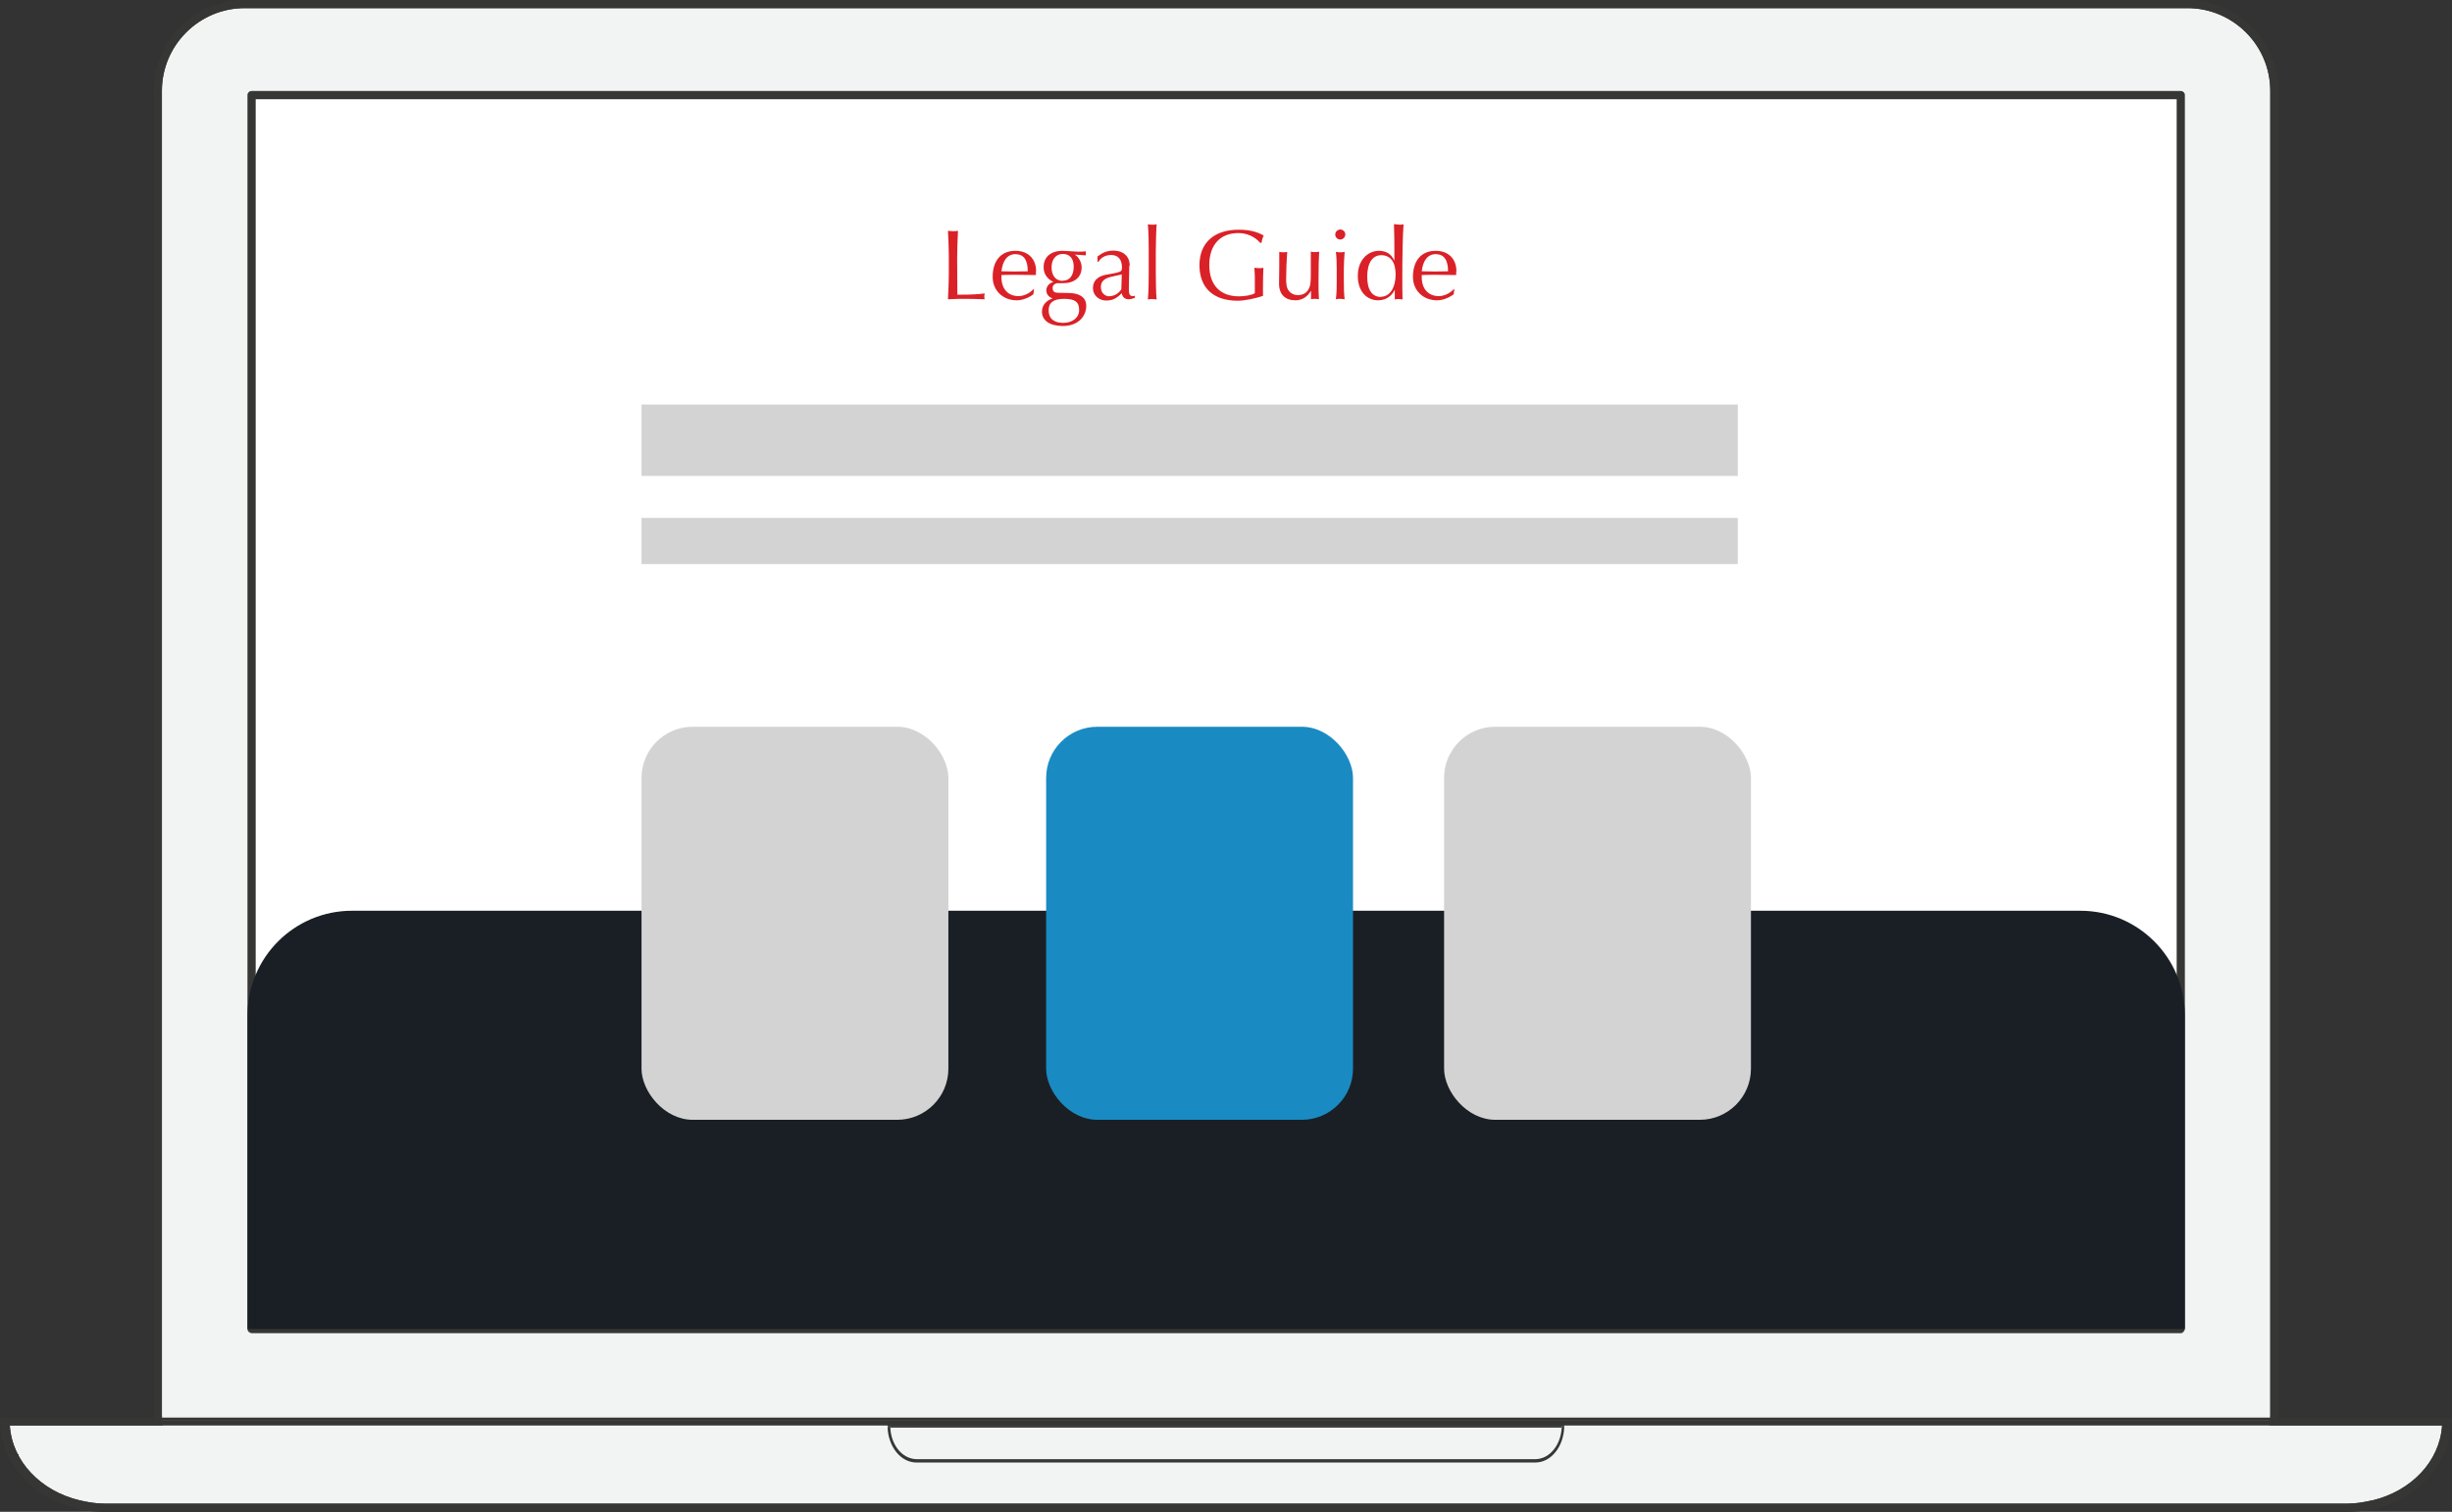 <?xml version="1.0" encoding="UTF-8"?>
<svg id="Layer_2" data-name="Layer 2" xmlns="http://www.w3.org/2000/svg" xmlns:xlink="http://www.w3.org/1999/xlink" viewBox="0 0 117.38 72.39">
  <rect x="0" y="0" width="117.38" height="72.39" fill="#333333" stroke="none"/>
  <defs>
    <style>
      .cls-1 {
        fill: #fff;
      }

      .cls-2 {
        fill: #198bc2;
      }

      .cls-3 {
        fill: none;
      }

      .cls-4 {
        fill: #1a1f25;
      }

      .cls-5 {
        fill: #d3d3d3;
      }

      .cls-6 {
        fill: #da2127;
      }

      .cls-7 {
        fill: #f2f3f3;
      }

      .cls-8 {
        clip-path: url(#clippath-2);
      }

      .cls-9 {
        fill: #363635;
      }

      .cls-10 {
        clip-path: url(#clippath);
      }
    </style>
    <clipPath id="clippath">
      <rect class="cls-3" x="7.36" width="101.71" height="69.81"/>
    </clipPath>
    <clipPath id="clippath-2">
      <rect class="cls-3" x="7.36" y="0" width="101.71" height="95.17"/>
    </clipPath>
  </defs>
  <g id="Layer_1-2" data-name="Layer 1">
    <g>
      <g>
        <path class="cls-1" d="M104.59,63.64V4.55c0-.11-.09-.19-.19-.19H12.04c-.11,0-.19.09-.19.19v59.08c0,.11.09.19.19.19h92.35c.11,0,.19-.09.19-.19"/>
        <g class="cls-10">
          <g class="cls-8">
            <path class="cls-7" d="M12.04,63.83c-.11,0-.19-.09-.19-.2V4.56c0-.11.09-.2.19-.2h92.35c.11,0,.19.09.19.2v59.08c0,.11-.09.2-.19.2H12.04ZM104.72,71.72c2.18,0,3.96-1.78,3.96-3.96V4.35c0-2.18-1.78-3.96-3.96-3.96H11.71c-2.18,0-3.96,1.78-3.96,3.96v63.41c0,2.18,1.78,3.96,3.96,3.96h93.01Z"/>
            <path class="cls-9" d="M104.2,63.45H12.24V4.75h91.96v58.7ZM104.59,63.64V4.55c0-.11-.09-.19-.19-.19H12.04c-.11,0-.19.09-.19.19v59.08c0,.11.09.19.19.19h92.35c.11,0,.19-.09.19-.19"/>
            <path class="cls-9" d="M104.72,0H11.71c-2.4,0-4.35,1.95-4.35,4.35v63.41c0,2.4,1.95,4.35,4.35,4.35h40.77c.01-.13.02-.2.02-.21,0-.1.09-.18.19-.18H11.71c-2.18,0-3.96-1.78-3.96-3.96V4.35c0-2.18,1.78-3.96,3.96-3.96h93.01c2.18,0,3.96,1.78,3.96,3.96v63.41c0,2.18-1.78,3.96-3.96,3.96h-40.98c.1,0,.18.08.19.18,0,0,0,.08.02.21h40.77c2.4,0,4.35-1.95,4.35-4.35V4.35c0-2.4-1.95-4.35-4.35-4.35"/>
            <path class="cls-9" d="M63.74,71.72h-11.05c-.1,0-.18.08-.19.18,0,0,0,.08-.02.21h11.47c-.01-.13-.02-.2-.02-.21,0-.1-.09-.18-.19-.18"/>
          </g>
        </g>
      </g>
      <g>
        <path class="cls-3" d="M5.02,72c-.42,0-.82-.07-1.21-.16.39.09.79.16,1.21.16h107.34c.42,0,.82-.07,1.21-.16-.39.09-.79.16-1.21.16H5.02Z"/>
        <path class="cls-3" d="M.02,68.25s-.02,0-.02,0v4.14h5.02c-2.68,0-4.86-1.84-4.99-4.14Z"/>
        <polygon class="cls-3" points="5.02 72.39 0 72.39 0 68.25 0 68.25 0 72.39 5.02 72.39 112.36 72.39 117.38 72.39 117.38 72.39 112.36 72.39 5.02 72.39"/>
        <path class="cls-3" d="M112.36,72.39h5.02v-4.13h-.03c-.14,2.29-2.31,4.13-4.99,4.13Z"/>
        <path class="cls-7" d="M116.91,68.26H.47c.11,1.72,1.49,3.14,3.34,3.58.39.09.79.16,1.21.16h107.34c.42,0,.82-.07,1.21-.16,1.85-.44,3.23-1.86,3.34-3.58Z"/>
        <path class="cls-9" d="M113.56,71.84c-.39.09-.79.16-1.21.16H5.02c-.42,0-.82-.07-1.21-.16-1.85-.44-3.23-1.86-3.34-3.58h-.24c-.07,0-.14,0-.21,0,.13,2.3,2.31,4.14,4.99,4.14h107.34c2.68,0,4.86-1.83,4.99-4.13h-.44c-.11,1.72-1.49,3.14-3.34,3.58Z"/>
        <path class="cls-9" d="M113.56,71.84c1.85-.44,3.23-1.86,3.34-3.58h0c-.11,1.72-1.49,3.14-3.34,3.58Z"/>
        <path class="cls-9" d="M.47,68.26h0c.11,1.72,1.49,3.14,3.34,3.58-1.85-.44-3.23-1.86-3.34-3.58Z"/>
        <polygon class="cls-9" points="111.97 68.03 111.98 68.03 111.97 68.03 5.4 68.03 5.4 68.03 5.4 68.03 111.97 68.03"/>
        <path class="cls-9" d="M5.24,67.97s.1.06.16.06h0c-.06,0-.12-.02-.16-.06Z"/>
        <path class="cls-9" d="M112.13,67.97s-.09.05-.15.05h0c.06,0,.11-.02.15-.05Z"/>
        <path class="cls-9" d="M0,68.05v.2s.02,0,.02,0c0-.07-.02-.13-.02-.2Z"/>
        <polygon class="cls-9" points="0 68.05 0 68.03 0 68.03 0 68.25 0 68.25 0 68.05"/>
        <path class="cls-9" d="M117.35,68.26h.03v-.22c0,.07-.02.14-.03.22Z"/>
        <path class="cls-9" d="M.47,68.26h116.44c0-.07.02-.15.02-.22h0s-4.95-.01-4.95-.01c0,0,0,0,0,0H5.4s0,0,0,0H.45c0,.09.02.16.02.23Z"/>
        <path class="cls-9" d="M116.93,68.04h0c0,.08-.02.15-.02.22h.44c0-.07.03-.14.03-.22v-.02h-.45Z"/>
        <path class="cls-9" d="M.23,68.26h.24c0-.07-.02-.14-.02-.22H.45s-.45-.01-.45-.01v.02c0,.07.02.13.02.2.07,0,.14,0,.21,0Z"/>
        <path class="cls-9" d="M116.91,68.26c0-.07.02-.14.02-.22h0c0,.07-.02.15-.02.22h0Z"/>
        <path class="cls-9" d="M.45,68.04H.45c0,.08.02.15.02.22h0c0-.07-.02-.15-.02-.22Z"/>
        <path class="cls-9" d="M.45,68.03h4.95c-.06,0-.12-.02-.16-.06.04.03.1.06.16.06h106.57c.06,0,.11-.02.15-.05-.04.03-.09.05-.15.05h5.4v-.15H.23c-.08,0-.15-.01-.23-.01v.17h.45Z"/>
      </g>
      <g>
        <path class="cls-3" d="M43.88,69.87c-.12,0-.23-.03-.33-.06.11.04.22.06.33.06h29.63c.12,0,.23-.03.33-.06-.11.04-.22.06-.33.06h-29.63Z"/>
        <path class="cls-3" d="M42.5,68.36s0,0,0,0v1.67h1.38c-.74,0-1.34-.74-1.38-1.67Z"/>
        <polygon class="cls-3" points="43.87 70.03 42.49 70.03 42.49 68.36 42.49 68.36 42.49 70.03 43.88 70.03 73.5 70.03 74.89 70.03 74.89 70.03 73.5 70.03 43.87 70.03"/>
        <path class="cls-3" d="M73.5,70.03h1.38v-1.67h0c-.04.93-.64,1.67-1.38,1.67Z"/>
        <path class="cls-7" d="M74.76,68.36h-32.14c.03.69.41,1.27.92,1.45.11.04.22.06.33.06h29.63c.12,0,.23-.03.33-.06.51-.18.89-.75.92-1.45Z"/>
        <path class="cls-9" d="M73.83,69.81c-.11.04-.22.06-.33.06h-29.63c-.12,0-.23-.03-.33-.06-.51-.18-.89-.75-.92-1.45h-.07s-.04,0-.06,0c.04.93.64,1.67,1.38,1.67h29.63c.74,0,1.34-.74,1.38-1.67h-.12c-.03.69-.41,1.27-.92,1.45Z"/>
        <path class="cls-9" d="M73.83,69.81c.51-.18.89-.75.92-1.45h0c-.03.69-.41,1.27-.92,1.45Z"/>
        <path class="cls-9" d="M42.62,68.36h0c.03.69.41,1.27.92,1.45-.51-.18-.89-.75-.92-1.45Z"/>
        <polygon class="cls-9" points="73.39 68.27 73.4 68.27 73.39 68.27 43.98 68.27 43.98 68.27 43.98 68.27 73.39 68.27"/>
        <path class="cls-9" d="M43.94,68.24s.03.02.04.02h0s-.03,0-.04-.02Z"/>
        <path class="cls-9" d="M73.44,68.24s-.03.02-.04.02h0s.03,0,.04-.02Z"/>
        <path class="cls-9" d="M42.49,68.28v.08s0,0,0,0c0-.03,0-.05,0-.08Z"/>
        <polygon class="cls-9" points="42.49 68.28 42.49 68.27 42.49 68.27 42.49 68.36 42.49 68.36 42.49 68.28"/>
        <path class="cls-9" d="M74.88,68.36h0v-.09s0,.06,0,.09Z"/>
        <path class="cls-9" d="M42.62,68.36h32.14s0-.06,0-.09h0s-1.37,0-1.37,0c0,0,0,0,0,0h-29.41s0,0,0,0h-1.37s0,.06,0,.09Z"/>
        <path class="cls-9" d="M74.76,68.27h0s0,.06,0,.09h.12s0-.06,0-.09h0s-.12,0-.12,0h0Z"/>
        <path class="cls-9" d="M42.55,68.36h.07s0-.06,0-.09h0s-.12,0-.12,0h0s0,.06,0,.09c.02,0,.04,0,.06,0Z"/>
        <path class="cls-9" d="M74.76,68.36s0-.06,0-.09h0s0,.06,0,.09h0Z"/>
        <path class="cls-9" d="M42.61,68.27h0s0,.06,0,.09h0s0-.06,0-.09Z"/>
        <path class="cls-9" d="M42.61,68.27h1.37s-.03,0-.04-.02c.01.01.03.02.04.02h29.41s.03,0,.04-.02c-.01.01-.03.02-.04.02h1.49v-.06h-32.33s-.04,0-.06,0v.07h.12Z"/>
      </g>
    </g>
    <g>
      <path class="cls-6" d="M45.63,11.07c.08,0,.16,0,.23-.02-.02.5-.04.86-.04,1.29s.01,1.54.01,1.77h.12c.61,0,.88-.02,1.19-.06-.01.06-.02.1-.02.14,0,.05,0,.1.02.14-.37-.01-.59-.02-.88-.02s-.58,0-.88.02c.02-.42.04-.84.04-1.17v-.94c0-.33-.02-.75-.04-1.17.09.01.16.02.23.02Z"/>
      <path class="cls-6" d="M49.59,12.99v.18c-.29,0-.6-.01-.94-.01-.23,0-.47,0-.71.01,0,.02,0,.09,0,.1,0,.59.34.91.82.91.24,0,.53-.13.72-.34h.02s-.03.25-.03.25c-.25.19-.55.29-.8.29-.66,0-1.15-.47-1.15-1.12,0-.78.4-1.25,1.09-1.25.61,0,.99.39.99.98ZM48.57,13c.17,0,.45-.01.63-.01,0-.55-.2-.82-.59-.82s-.61.31-.67.82c.19,0,.54.01.62.01Z"/>
      <path class="cls-6" d="M51.61,12.05c.15,0,.3,0,.37-.02,0,.03,0,.08,0,.1,0,.03,0,.07,0,.1-.19-.01-.36-.03-.53-.04h0c.2.12.33.38.33.61,0,.48-.35.76-.89.76-.08,0-.18,0-.26,0-.12,0-.24.1-.24.22,0,.2.11.24.28.24.02,0,.46.01.52.01.42.01.81.16.81.62s-.35.96-1.12.96c-.62,0-1-.26-1-.69,0-.3.2-.53.51-.63h0c-.19-.07-.3-.2-.3-.39s.14-.35.34-.4h0c-.29-.14-.47-.37-.47-.71,0-.48.34-.78.91-.78.09,0,.65.04.73.04ZM50.89,15.46c.44,0,.77-.24.77-.62s-.2-.53-.72-.53-.74.19-.74.55c0,.4.26.6.7.6ZM50.88,13.44c.34,0,.52-.27.52-.67s-.2-.61-.52-.61-.54.24-.54.64.2.65.54.65Z"/>
      <path class="cls-6" d="M54.06,12.73c0,.32-.02.72-.02,1.08,0,.24.02.37.19.37.03,0,.06,0,.1-.02v.1c-.08.03-.19.07-.3.07-.18,0-.3-.1-.33-.29-.27.27-.46.35-.75.35-.33,0-.63-.24-.63-.59s.22-.56.6-.64c.19-.04.39-.06.57-.11.19-.05.22-.09.22-.24,0-.38-.18-.6-.52-.6-.25,0-.48.11-.6.32h-.05v-.25c.25-.19.46-.28.77-.28.44,0,.77.26.77.71ZM53.12,14.18c.21,0,.43-.12.56-.33l.02-.71s-.17.04-.4.09c-.44.08-.6.25-.6.51,0,.28.19.45.41.45Z"/>
      <path class="cls-6" d="M55.16,10.76c.07,0,.14,0,.21-.02-.02.2-.04.98-.04,1.3v1c0,.32.01,1.09.04,1.3-.08-.01-.14-.02-.21-.02s-.14,0-.21.02c.04-.38.04-1.11.04-1.3v-1c0-.19,0-.91-.04-1.3.08.01.14.02.21.02Z"/>
      <path class="cls-6" d="M60.5,11.26c-.05.1-.1.27-.11.37h-.06c-.27-.31-.65-.47-1.05-.47-.86,0-1.39.56-1.39,1.53s.53,1.5,1.42,1.5c.27,0,.6-.05.76-.15,0-.03,0-.24,0-.56,0-.09,0-.17,0-.24l-.02-.42c.07.01.15.02.23.02.08,0,.14,0,.2-.02-.01.27-.02.53-.02.93v.42c-.38.13-.91.23-1.21.23-1.16,0-1.83-.61-1.83-1.7s.72-1.7,1.87-1.7c.46,0,.84.07,1.21.28Z"/>
      <path class="cls-6" d="M61.22,12.06c.08.01.15.02.2.02.06,0,.12,0,.2-.02-.03.4-.05.89-.05,1.32,0,.12,0,.41.14.56.09.11.23.19.42.19.26,0,.41-.11.5-.26.11-.19.12-.33.12-.85,0-.48,0-.87,0-.97.08.02.14.02.2.02.07,0,.12,0,.2-.02-.02.3-.03.78-.03,1.43,0,.37,0,.62.02.85-.07-.01-.13-.02-.19-.02s-.11,0-.19.02c0-.06,0-.17,0-.24v-.17h0c-.17.3-.44.46-.74.46-.49,0-.79-.27-.79-.8,0-.2.01-.63.01-.79,0-.25,0-.49,0-.74Z"/>
      <path class="cls-6" d="M64.4,11.23c0,.13-.11.24-.24.24s-.24-.11-.24-.24.11-.24.24-.24.24.1.24.24ZM64.16,12.08c.07,0,.13,0,.21-.02-.02.21-.04.64-.04.84v.59c0,.32.01.6.04.84-.08-.01-.15-.02-.21-.02-.07,0-.14,0-.21.02.04-.3.04-.65.04-.84v-.64c0-.29-.01-.55-.04-.79.08.02.15.02.21.02Z"/>
      <path class="cls-6" d="M66.98,10.76c.06,0,.13,0,.21-.02-.04.48-.06,1.58-.06,2.45,0,.38,0,.69.01,1.15-.08-.01-.13-.02-.19-.02s-.12,0-.18.02v-.47s0,0,0,0c-.15.32-.44.51-.8.51-.51,0-.97-.39-.97-1.17s.5-1.2,1.01-1.2c.36,0,.6.16.74.48h0v-.58c0-.18,0-.76-.02-1.18.05.01.14.02.21.02ZM66.1,14.21c.45,0,.71-.46.71-1.06s-.24-.93-.69-.93c-.42,0-.67.38-.67,1.03s.25.97.66.97Z"/>
      <path class="cls-6" d="M69.71,12.99v.18c-.29,0-.6-.01-.94-.01-.23,0-.47,0-.71.01,0,.02,0,.09,0,.1,0,.59.34.91.82.91.24,0,.53-.13.72-.34h.02s-.03.25-.03.25c-.25.19-.55.29-.8.29-.66,0-1.15-.47-1.15-1.12,0-.78.4-1.25,1.09-1.25.61,0,.99.39.99.98ZM68.69,13c.17,0,.45-.01.63-.01,0-.55-.2-.82-.59-.82s-.61.31-.67.82c.19,0,.54.01.62.01Z"/>
    </g>
    <rect class="cls-5" x="30.71" y="19.37" width="52.48" height="3.42"/>
    <rect class="cls-5" x="30.71" y="24.8" width="52.48" height="2.21"/>
    <path class="cls-4" d="M16.85,43.61h82.74c2.76,0,5,2.24,5,5v15.03H11.85v-15.03c0-2.76,2.24-5,5-5Z"/>
    <rect class="cls-2" x="50.08" y="34.8" width="14.69" height="18.82" rx="2.45" ry="2.45"/>
    <rect class="cls-5" x="30.71" y="34.8" width="14.69" height="18.82" rx="2.45" ry="2.45"/>
    <rect class="cls-5" x="69.13" y="34.8" width="14.69" height="18.82" rx="2.45" ry="2.45"/>
  </g>
</svg>